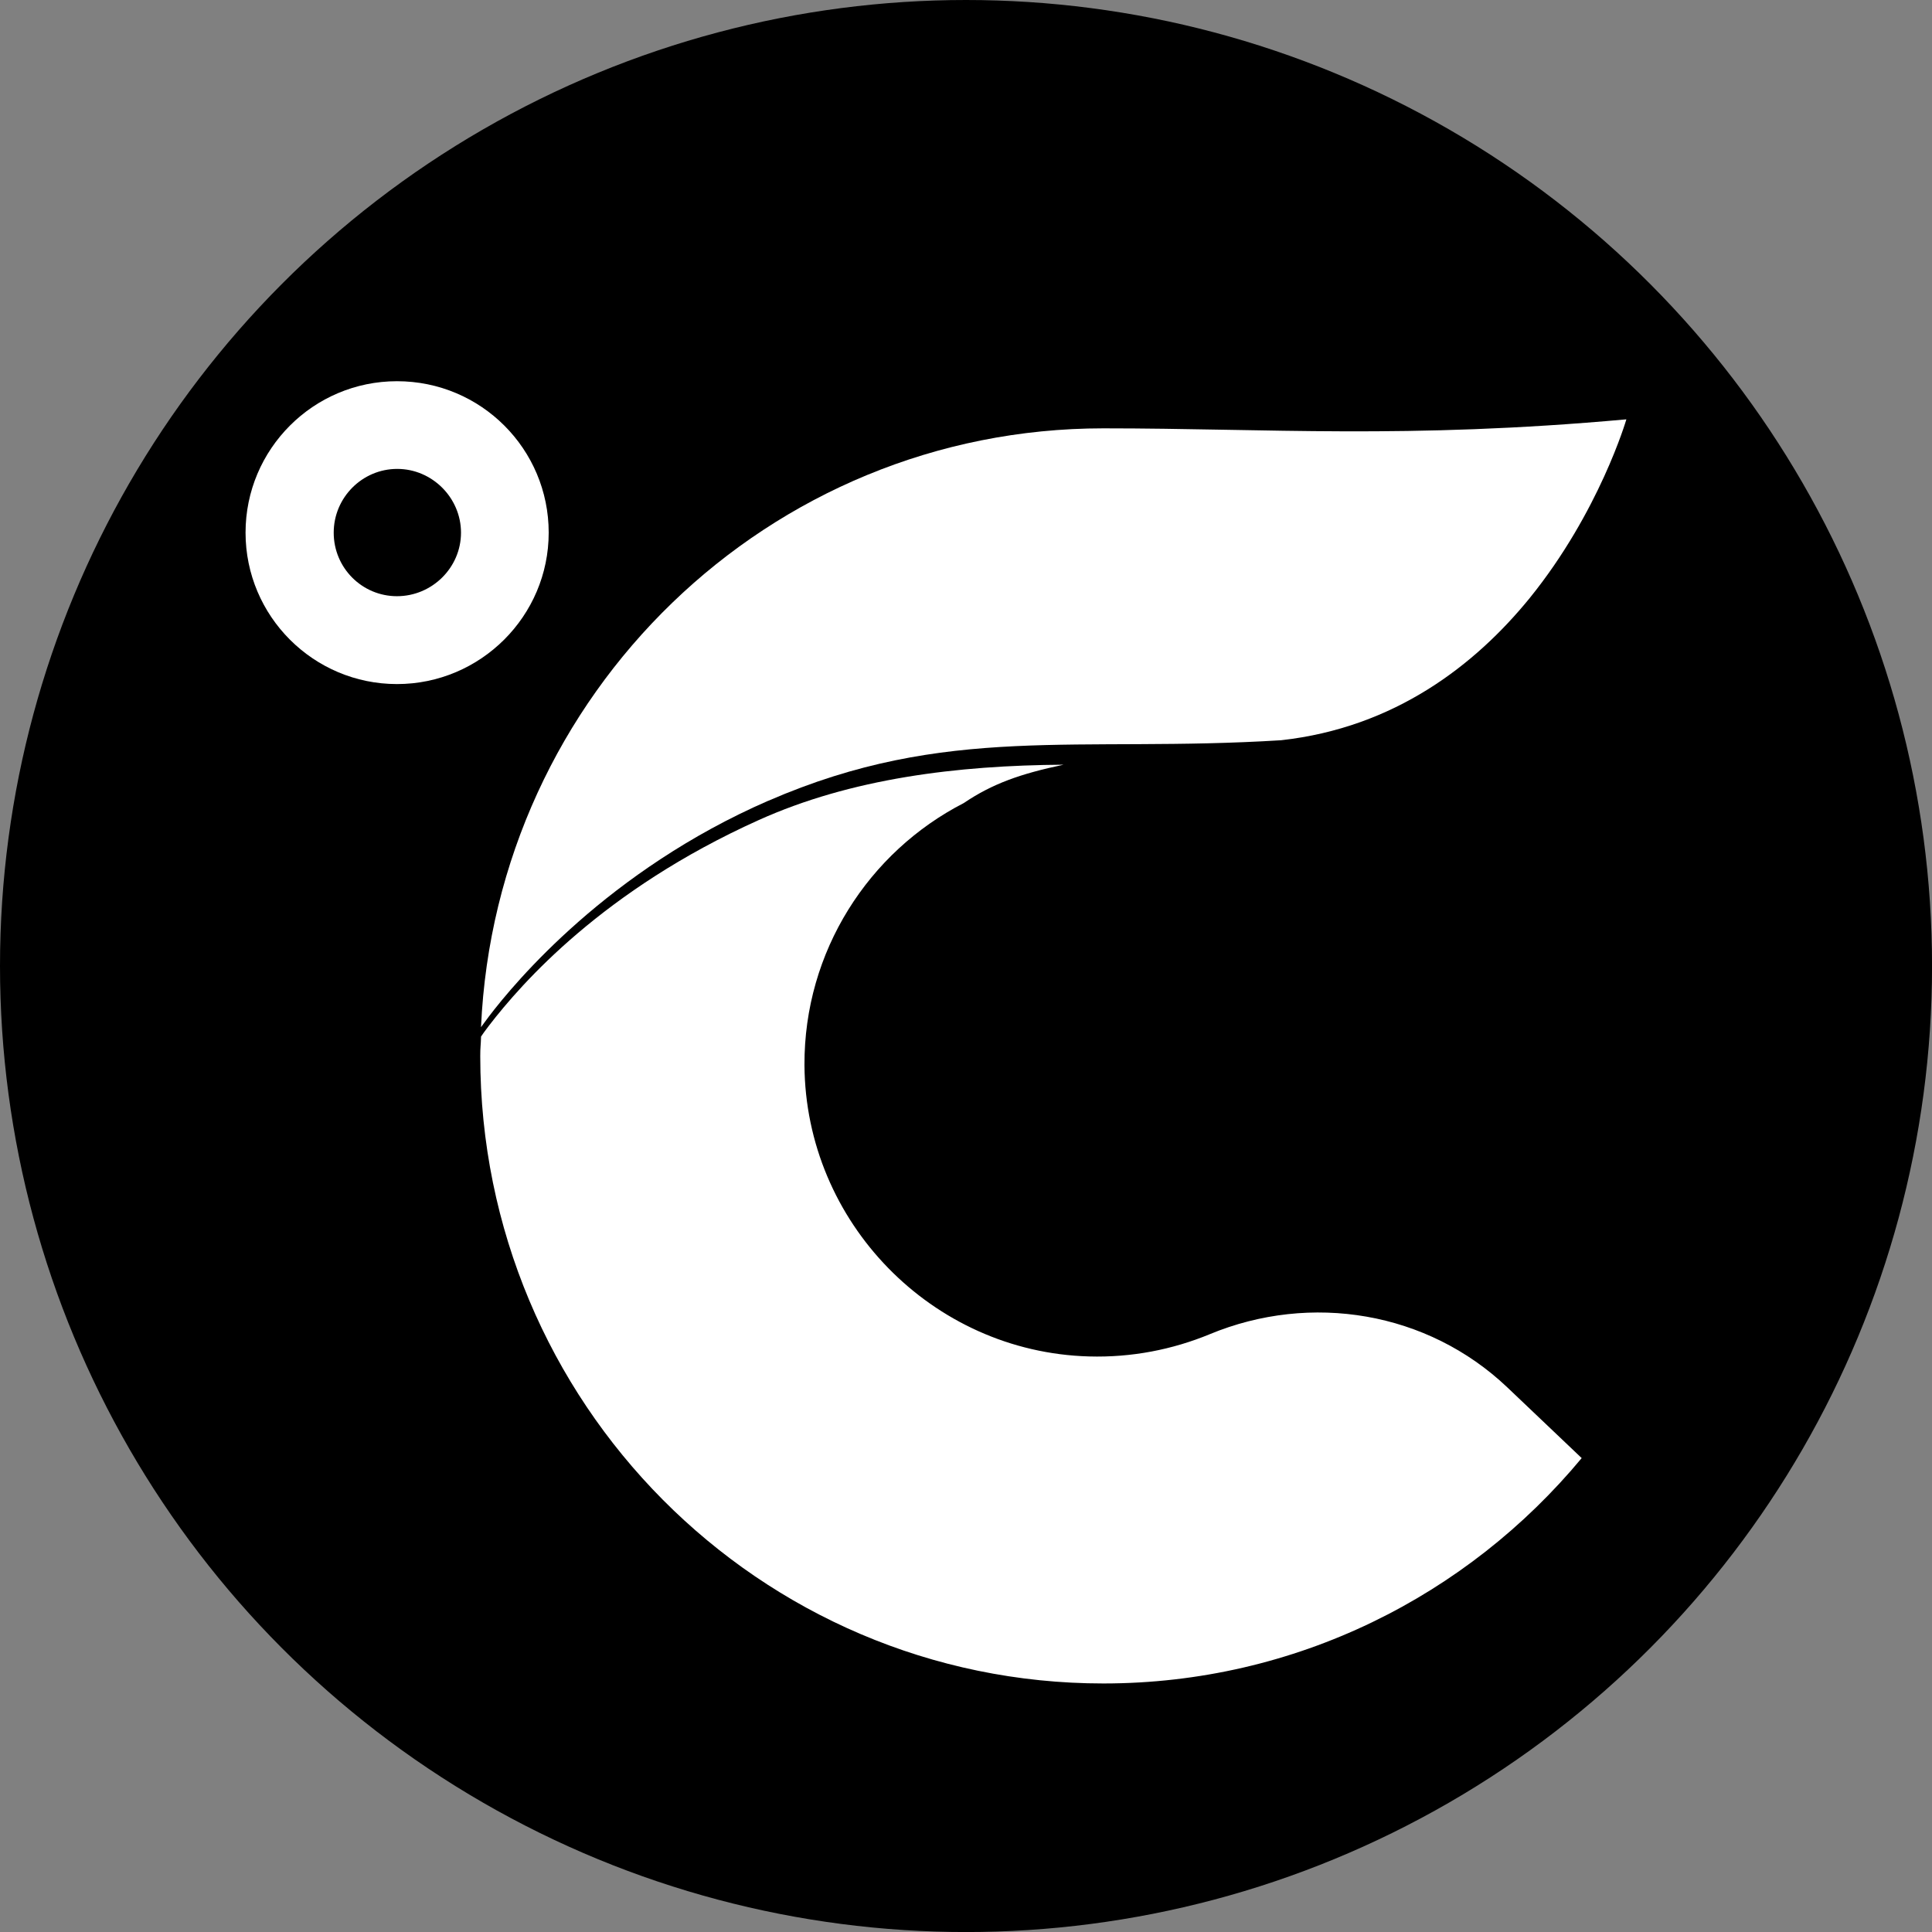 <?xml version="1.0" encoding="UTF-8"?>
<svg id="BACKGROUND" xmlns="http://www.w3.org/2000/svg" viewBox="0 0 459.57 459.57">
  <rect x="0" y="0" width="459.57" height="459.57" fill="#808080" stroke="none"/>
  <defs>
    <style>
      .cls-1 {
        fill: #fff;
      }
    </style>
  </defs>
  <circle cx="229.79" cy="229.79" r="229.79"/>
  <g id="g47">
    <g id="g3">
      <g id="g2">
        <path id="path1" class="cls-1" d="M182.75,190.49c42.49-18.48,73.45-11.38,122.01-14.41,27.08-3.01,46.19-17.95,59.1-33.8,16.61-20.51,23.01-42.53,23.01-42.53-52.47,4.75-85.25,2.14-124.41,2.14-79.59,0-144.5,63.15-148.04,142.44.54-.73,1.14-1.55,1.8-2.44,6.38-8.41,28.52-34.86,66.52-51.41h0Z"/>
        <path id="path2" class="cls-1" d="M287.75,317.38c-8.84,3.64-18.54,5.57-28.71,5.28-37.36-1.04-67.45-31.96-67.68-69.31-.11-27.06,15.28-50.71,37.89-62.32,6.8-4.6,13.48-6.97,23.75-9.13-25.32.17-50.54,3.26-72.58,13.2-36.89,16.61-56.3,38.74-64.08,48.84-.93,1.23-1.7,2.27-1.91,2.63-.06,2.27-.19,2.37-.19,4.64,0,82.43,66.37,149.24,148.23,149.24,45.73,0,86.58-20.85,113.77-53.61l-17.72-16.85c-18.94-17.97-46.66-22.61-70.78-12.61Z"/>
      </g>
      <path id="path3" class="cls-1" d="M94.43,90.68c-19.88,0-36.02,16.15-36.02,36.02s16.15,36.02,36.02,36.02,36.09-16.17,36.09-36.02-16.08-36.02-36.09-36.02h0ZM94.43,141.82c-8.31,0-15.05-6.74-15.05-15.11s6.8-15.17,15.11-15.17,15.17,6.87,15.17,15.17-6.87,15.11-15.24,15.11Z"/>
    </g>
  </g>
</svg>